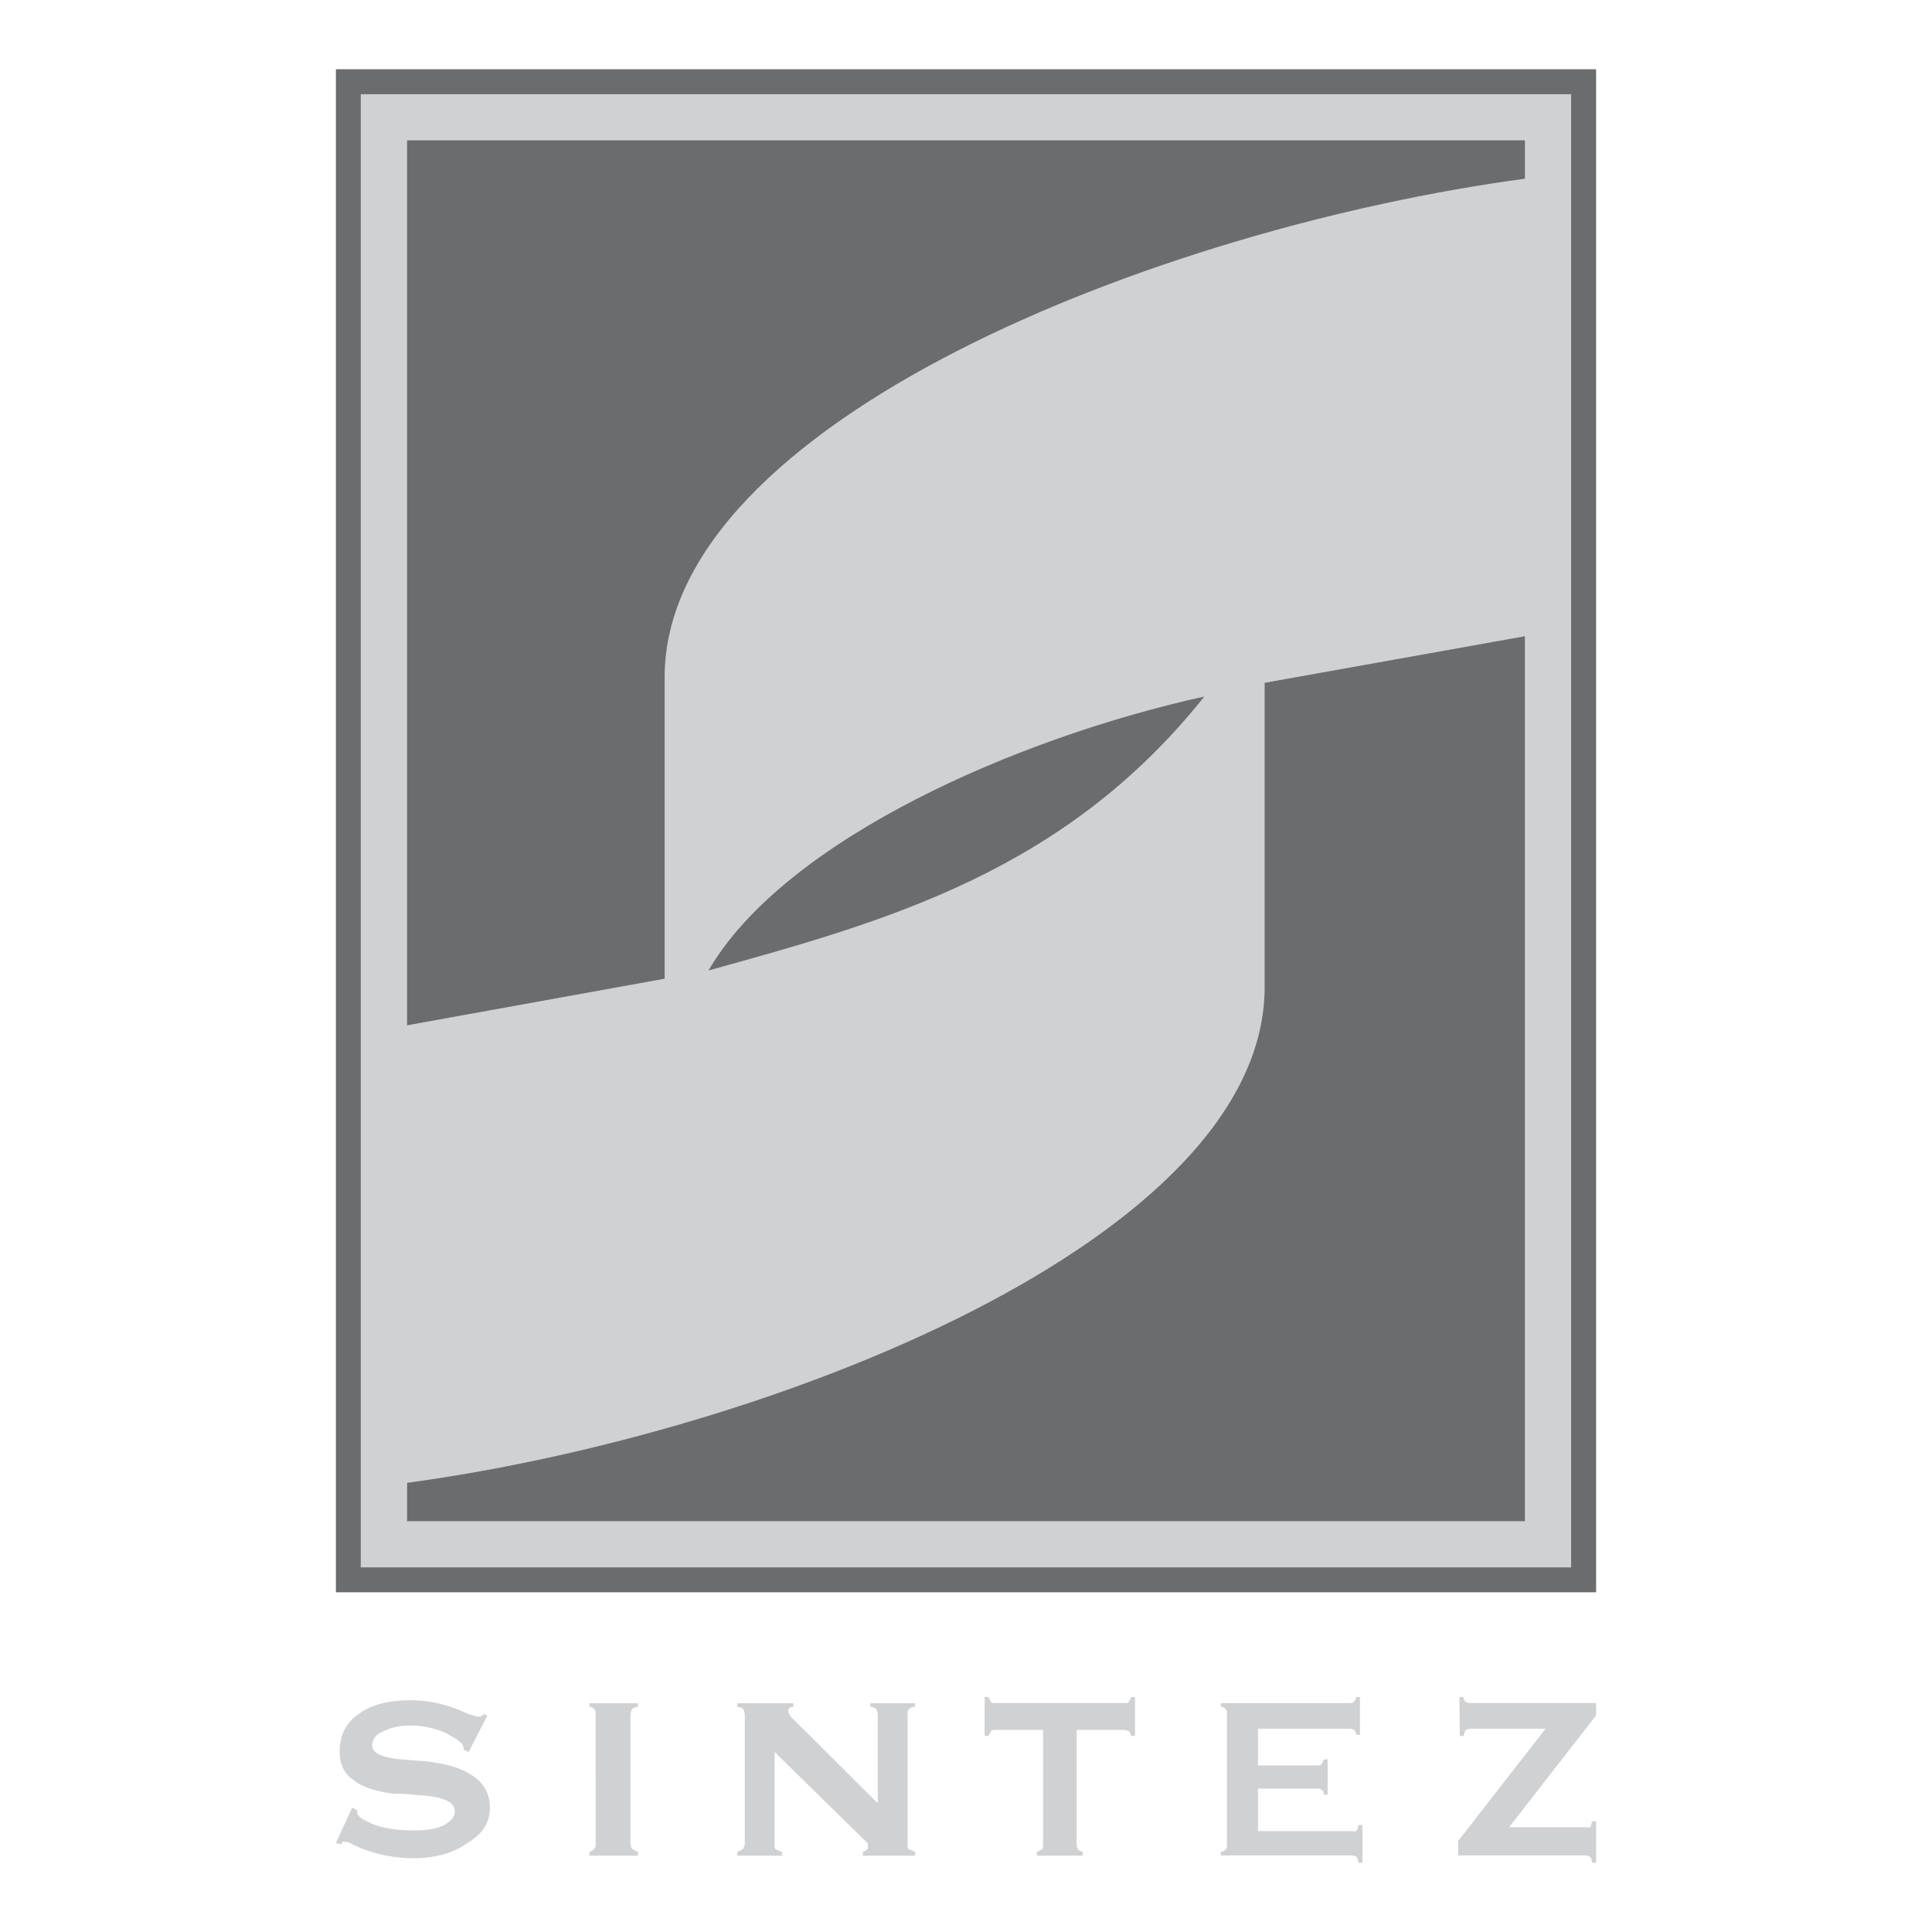 <svg xmlns="http://www.w3.org/2000/svg" width="2500" height="2500" viewBox="0 0 192.756 192.756"><g fill-rule="evenodd" clip-rule="evenodd"><path fill="#fff" d="M0 0h192.756v192.756H0V0z"/><path fill="#d0d1d3" d="M35.997 9.402h120.755v146.971H35.997V9.402zM33.512 183.879l1.624-3.529.5.25v.252c0 .379.624.758 1.873 1.262 1.25.381 2.498.506 3.748.506 1.249 0 2.248-.125 2.997-.506.749-.379 1.123-.883 1.123-1.385 0-1.01-1.248-1.514-3.87-1.641-.875-.125-1.624-.125-2.248-.125-1.75-.254-3.123-.631-3.997-1.387-1-.631-1.374-1.641-1.374-2.898 0-1.514.624-2.773 1.874-3.656 1.374-1.008 3.122-1.385 5.245-1.385 1.749 0 3.622.377 5.746 1.385.5.127.874.252.874.252h.251c.125 0 .25-.125.374-.252l.375.127-1.873 3.654-.5-.254v-.125c0-.502-.624-.879-1.747-1.512a8.9 8.9 0 0 0-3.623-.756c-1.124 0-1.998.252-2.747.633-.625.248-.999.756-.999 1.385 0 .756 1.125 1.26 3.246 1.385 1.249.129 2.124.129 2.748.254 1.874.252 3.248.754 4.247 1.51.999.758 1.498 1.766 1.498 3.027 0 1.514-.749 2.646-2.247 3.529-1.375 1.006-3.248 1.514-5.37 1.514-2.248 0-4.247-.508-6.121-1.387-.374-.254-.625-.254-.748-.254h-.25c0 .127 0 .127-.126.254l-.503-.127zm29.388.039c0 .246.124.49.124.49.124.121.372.24.62.365v.363h-4.836v-.363c.25-.125.498-.244.498-.365.124-.125.124-.244.124-.49V171.15c0-.365 0-.488-.124-.607-.125-.125-.248-.244-.498-.244v-.365h4.836v.365a.94.94 0 0 0-.62.244c0 .119-.124.242-.124.607v12.768zm14.383-9.121v9.121c0 .246 0 .49.123.611.125 0 .248.119.621.244v.363h-4.463v-.363c.247-.125.495-.244.619-.365 0-.125.125-.244.125-.49V171.15c0-.365-.125-.488-.125-.607a.944.944 0 0 0-.619-.244v-.365h5.58v.365c-.124 0-.248 0-.372.119-.125.125-.125.125-.125.244 0 .123 0 .246.125.365 0 .123.124.246.248.365l8.556 8.516v-8.758c0-.365-.125-.488-.125-.607a.935.935 0 0 0-.619-.244v-.365h4.463v.365c-.372 0-.495.119-.62.244-.125.119-.125.242-.125.607v12.768c0 .246 0 .49.125.611.125 0 .373.119.62.244v.363h-5.208v-.363c.248-.125.373-.125.373-.244.125 0 .125-.121.125-.246v-.365a21.19 21.19 0 0 1-.373-.363l-8.929-8.758zm22.196-2.207c-.248 0-.496 0-.621.125l-.248.484h-.371v-3.889h.371l.248.484c.078.156.371.121.621.121h12.523c.248 0 .541.035.619-.121l.248-.484h.371v3.889h-.371c-.123-.242-.137-.434-.248-.484a1.44 1.44 0 0 0-.619-.125h-4.588v11.328c0 .246.045.457.125.611.053.107.246.119.492.244v.363h-4.586v-.363c.248-.125.385-.191.496-.244.156-.078.125-.365.125-.611V172.59h-4.587zm35.214 10.092c.371 0 .508.057.617 0 .158-.076.125-.365.25-.607h.371v3.771h-.371c-.125-.244-.092-.531-.25-.607a1.577 1.577 0 0 0-.617-.123h-12.896v-.365c.248 0 .371-.123.496-.242.123-.121.123-.246.123-.486V171.01c0-.242 0-.363-.123-.484-.125-.121-.248-.244-.496-.244v-.365h12.771c.25 0 .441-.014.496-.121.076-.154.246-.244.246-.484h.373v3.77h-.373c0-.244-.135-.434-.246-.49-.156-.074-.248-.119-.496-.119h-9.053v3.666h5.828c.248 0 .373 0 .496-.123.125-.121.125-.24.248-.486h.373v3.527h-.373c0-.242-.123-.486-.248-.486-.123-.121-.248-.121-.496-.121h-5.828v4.234h9.178v-.002zm23.434-.373c.25 0 .387.051.496 0 .156-.078.125-.365.248-.609h.373v4.146h-.373c-.123-.365-.092-.531-.248-.607a1.482 1.482 0 0 0-.496-.123H145.48v-1.438l8.721-11.203h-7.314c-.371 0-.51.066-.621.121-.156.076-.123.244-.246.609h-.373l-.043-3.895h.373c.125.24.09.406.246.484.113.055.25.121.621.121h12.4v1.234l-8.682 11.158h7.565v.002z"/><path d="M152.141 151.768H40.616v-3.826c36.354-4.922 85.558-24.326 85.558-49.475V68.124l25.967-4.646v88.29zM70.684 96.826c17.767-4.92 35.533-9.841 49.474-27.334-18.586 4.099-41.821 14.212-49.474 27.334zM40.616 14.004h111.525v3.826C115.514 22.75 66.31 42.156 66.31 67.578v30.068l-25.694 4.648v-88.29z" fill="#6b6c6e"/><path d="M35.997 9.402h120.755v146.971H35.997V9.402zm-2.485-2.491h125.732v151.95H33.512V6.911z" fill="#6b6c6e"/></g></svg>